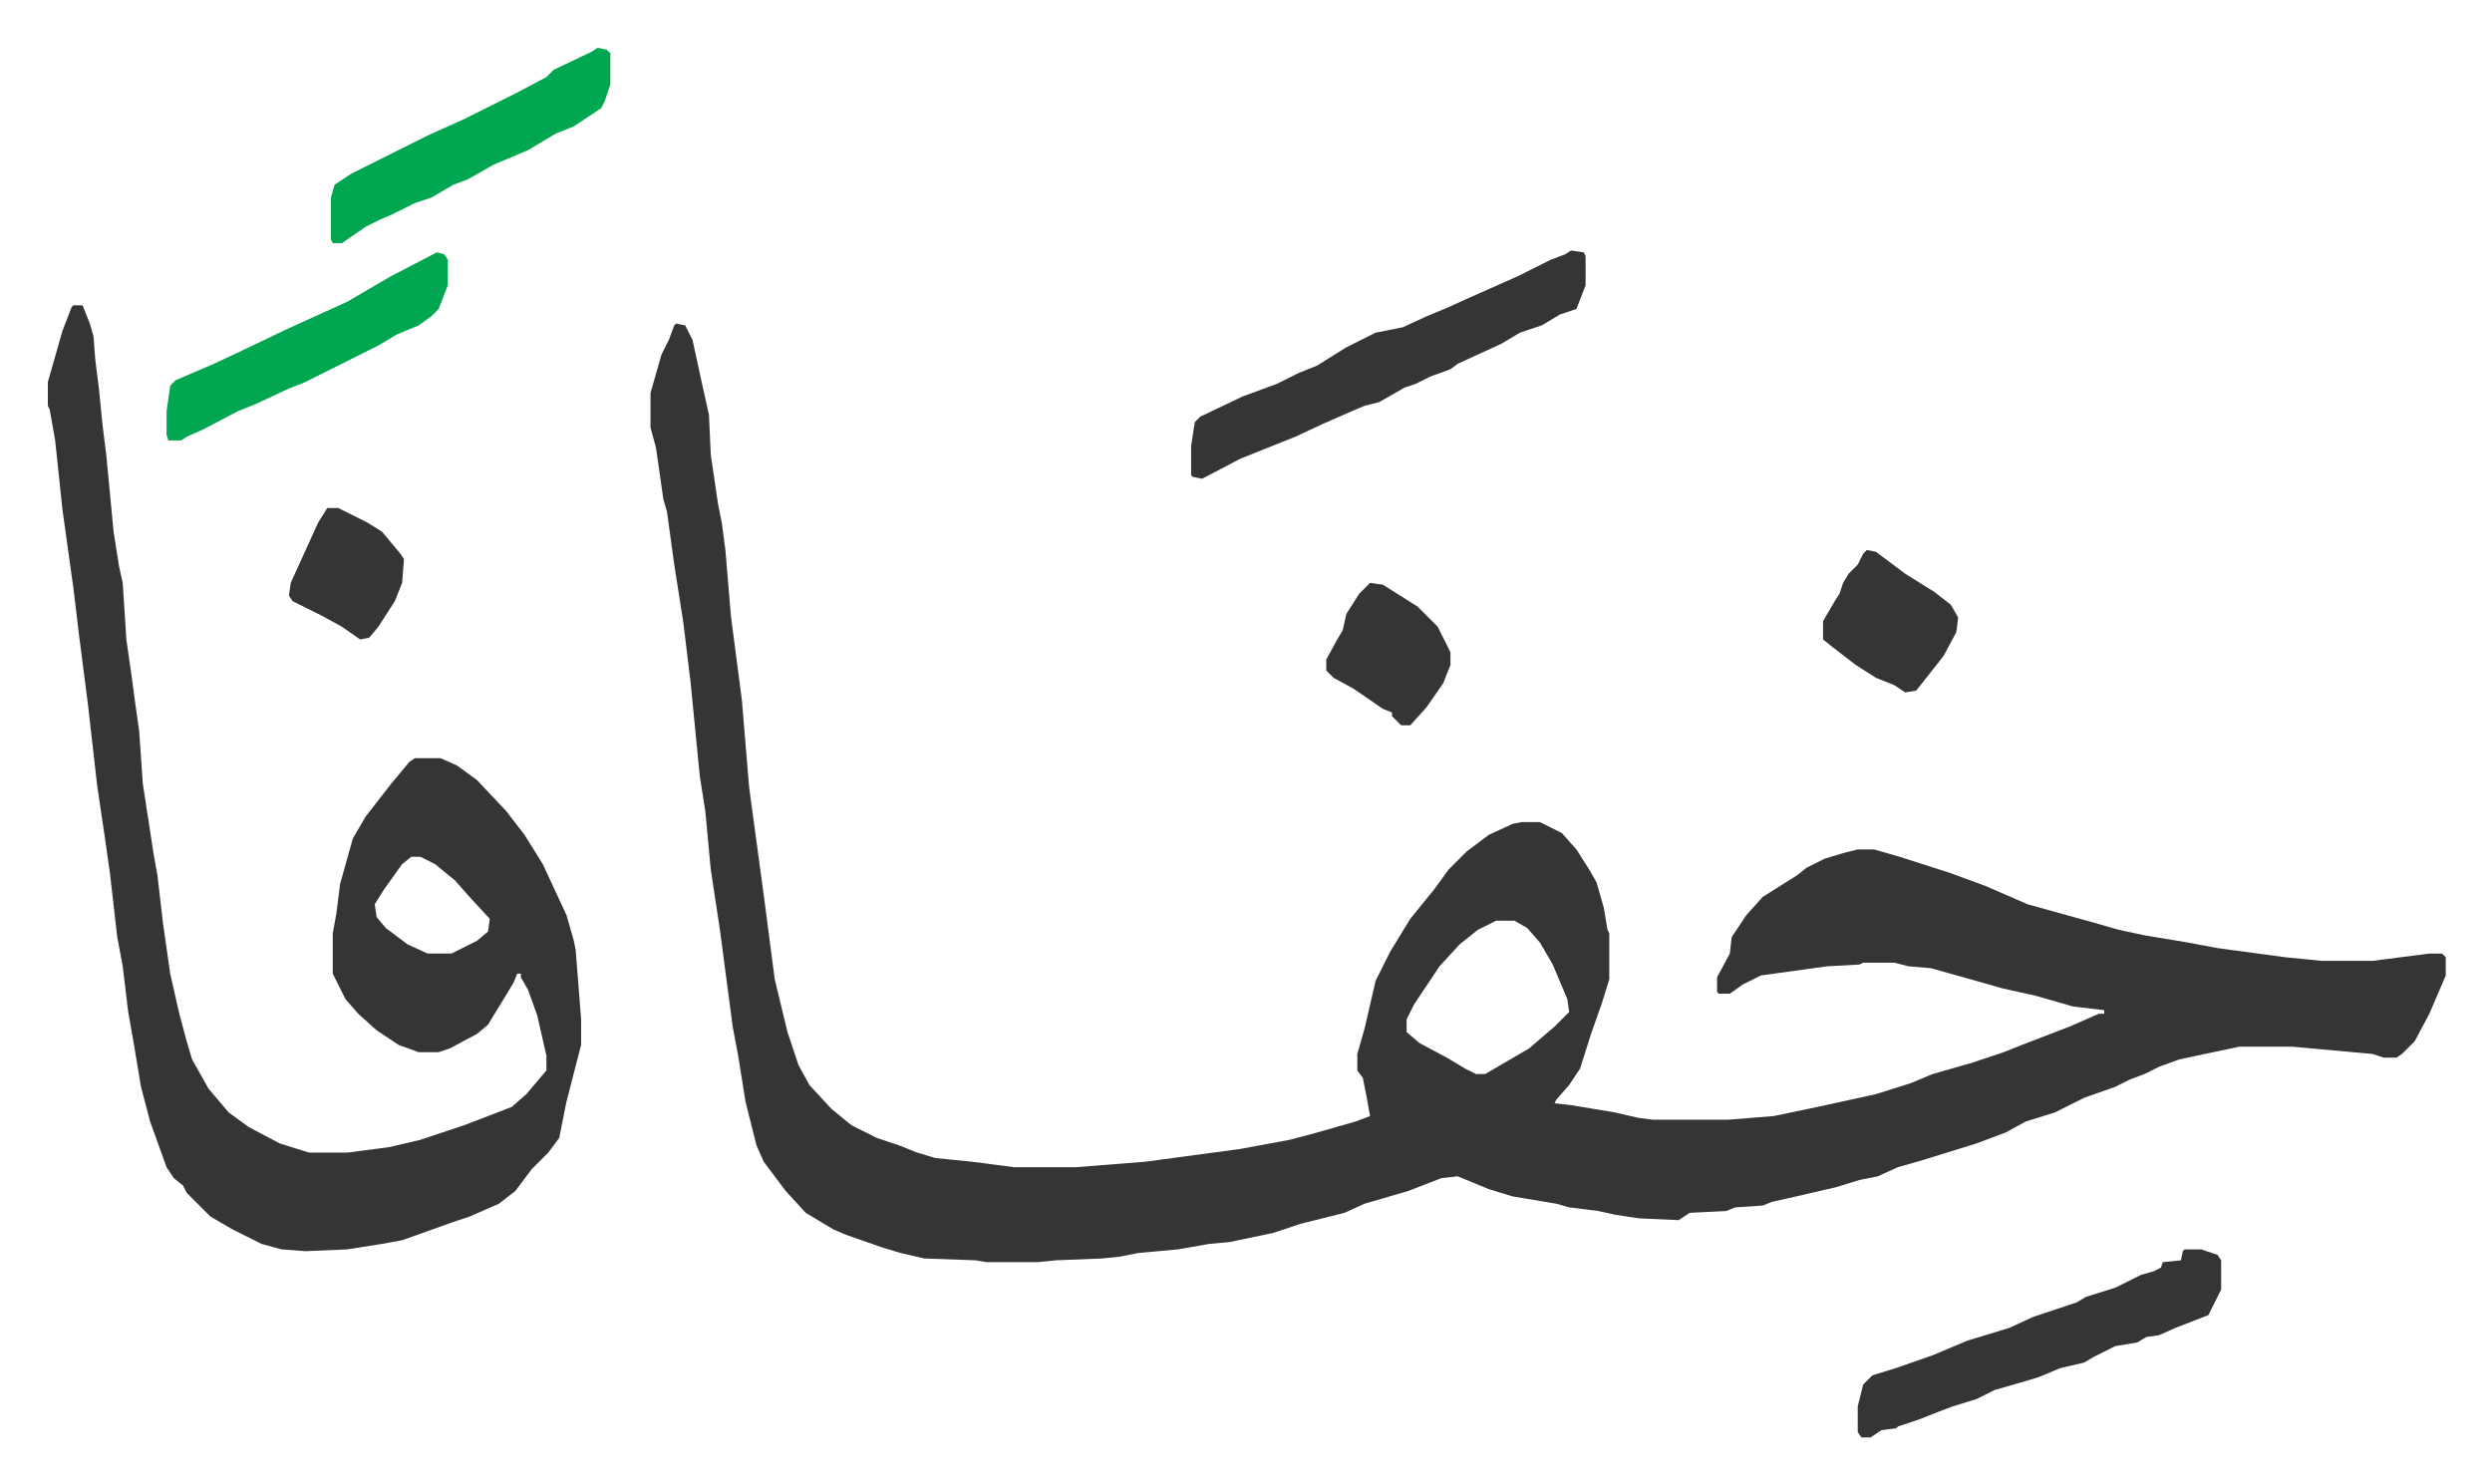 <svg xmlns="http://www.w3.org/2000/svg" viewBox="-26.2 316.8 1364.5 812.5">
    <path fill="#353535" id="rule_normal" d="m344 494 5 1 4 8 5 23 4 18 1 22 4 27 2 10 2 15 3 36 6 46 4 48 8 59 3 23 3 23 7 29 6 18 6 11 12 13 11 9 14 7 12 4 10 4 10 3 20 2 23 3h34l38-3 52-7 27-5 15-4 21-6 8-3-2-11-2-10-3-4v-9l4-14 6-26 8-16 11-18 13-16 8-11 10-10 12-9 13-6 5-1h10l12 6 8 9 7 11 4 7 4 14 2 12 1 2v25l-4 13-6 17-6 19-6 9-7 8-1 2 9 1 24 4 13 3 8 1h41l25-2 24-5 32-7 19-6 12-5 21-6 18-6 10-4 26-10 16-7h3v-2l-17-2-21-6-18-4-14-4-25-7-12-1-8-2h-17l-2 1-18 1-36 5-10 5-7 5h-6l-1-1v-8l7-13 1-9 8-12 9-10 19-12 5-4 10-5 10-3 8-2h9l14 4 28 9 19 7 23 10 36 10 14 4 14 3 24 4 16 3 37 5 20 2h28l31-4h7l2 2v10l-9 21-8 15-7 7-3 2h-7l-6-2-44-4h-29l-19 4-14 3-11 4-8 4-8 3-8 4-17 6-16 8-16 5-11 6-16 6-29 9-14 4-11 5-10 2-13 4-26 6-9 2-5 2-15 1-5 2-20 1-6 4-22-1-13-2-9-2-16-2-7-2-24-4-13-4-17-7-9 1-18 7-24 7-11 5-24 6-15 5-24 5-11 1-17 3-22 2-10 2-10 1-25 1-10 1h-28l-6-1-28-1-13-3-10-3-20-7-7-3-15-9-11-12-12-16-4-9-6-24-4-25-3-16-7-53-5-33-3-32-3-19-5-51-4-33-5-32-4-29-2-7-4-28-3-11v-19l6-21 4-8 3-8zm449 327-10 5-10 8-11 12-4 6-10 15-4 8v7l7 6 15 8 10 6 6 3h5l24-14 14-12 8-8-1-7-8-19-7-12-7-8-7-4zM14 484h5l4 10 2 7 1 13 2 16 2 20 2 16 4 42 3 19 2 9 2 31 3 21 2 15 2 14 2 29 6 39 2 11 3 26 4 28 5 22 4 15 3 10 9 16 11 13 11 8 17 9 16 5h21l23-3 17-4 15-5 9-3 26-10 8-7 11-13v-8l-5-22-5-14-4-7v-2h-2l-2 5-14 23-6 5-15 8-6 2h-11l-11-4-12-8-10-9-7-8-7-14v-22l2-11 2-16 7-25 7-12 14-18 10-12 3-2h14l9 4 11 8 16 17 10 13 10 16 13 28 4 14 1 5 3 38v14l-8 31-4 20-6 8-9 9-9 12-9 7-16 7-9 3-14 5-14 5-11 2-19 3-23 1-13-1-11-3-16-8-12-7-13-13-2-4-5-4-4-6-9-25-5-19-4-24-3-17-3-25-3-16-4-35-3-21-4-27-5-44-5-39-3-25-6-43-4-38-3-17-1-2v-13l8-28 5-13zm185 302-5 4-10 14-5 8 1 7 5 6 12 9 11 5h13l14-7 6-5 1-7-12-13-7-8-11-9-8-4zm635-332 7 1 1 2v16l-5 13-9 3-10 6-12 4-10 6-24 11-4 3-11 4-8 4-6 2-14 8-8 2-7 3-16 7-15 7-15 6-15 6-21 11-5-1-1-1v-16l2-13 3-3 23-11 19-7 12-6 10-4 16-10 16-8 15-3 13-6 12-5 11-5 27-12 18-9 8-3zm336 547h9l9 3 2 3v16l-7 14-18 7-9 4-7 1-5 3-12 2-12 6-5 3-13 3-12 5-10 3-14 4-10 5-13 4-8 3-10 4-12 4-1 1-8 1-6 4h-5l-2-3v-14l3-12 5-5 13-4 20-7 19-8 23-7 13-6 24-8 5-3 16-5 14-7 7-2 4-2 1-3 10-1 1-5z"/>
    <path fill="#00a650" id="rule_idgham_with_ghunnah" d="m301 343 5 1 2 2v17l-3 9-2 4-15 10-10 4-15 9-19 8-14 8-8 3-12 7-9 3-12 6-7 3-8 4-13 9h-5l-1-2v-23l2-7 9-6 26-13 16-8 20-9 12-6 16-8 17-9 4-4 21-10zm-88 112 4 1 2 3v14l-5 13-4 4-7 5-12 5-10 6-16 8-16 8-8 4-10 4-17 8-10 4-19 10-9 4-3 2h-7l-1-3v-13l2-14 3-3 21-9 17-8 23-11 33-15 24-14z"/>
    <path fill="#353535" id="rule_normal" d="m996 618 5 1 16 12 16 10 9 7 4 7-1 8-7 13-11 14-4 5-6 1-6-4-10-4-11-7-13-10-5-4v-10l7-12 2-3 2-6 3-5 5-5 3-6zm-272 18 7 1 19 12 11 11 7 14v7l-4 10-9 13-9 10h-5l-5-5v-2l-5-2-16-11-11-6-4-4v-6l6-11 3-5 2-9 7-11zm-571-41h6l16 8 8 5 10 12 2 3-1 13-4 10-9 14-5 6-5 1-10-7-11-6-16-8-2-3 1-7 15-33z"/>
</svg>
